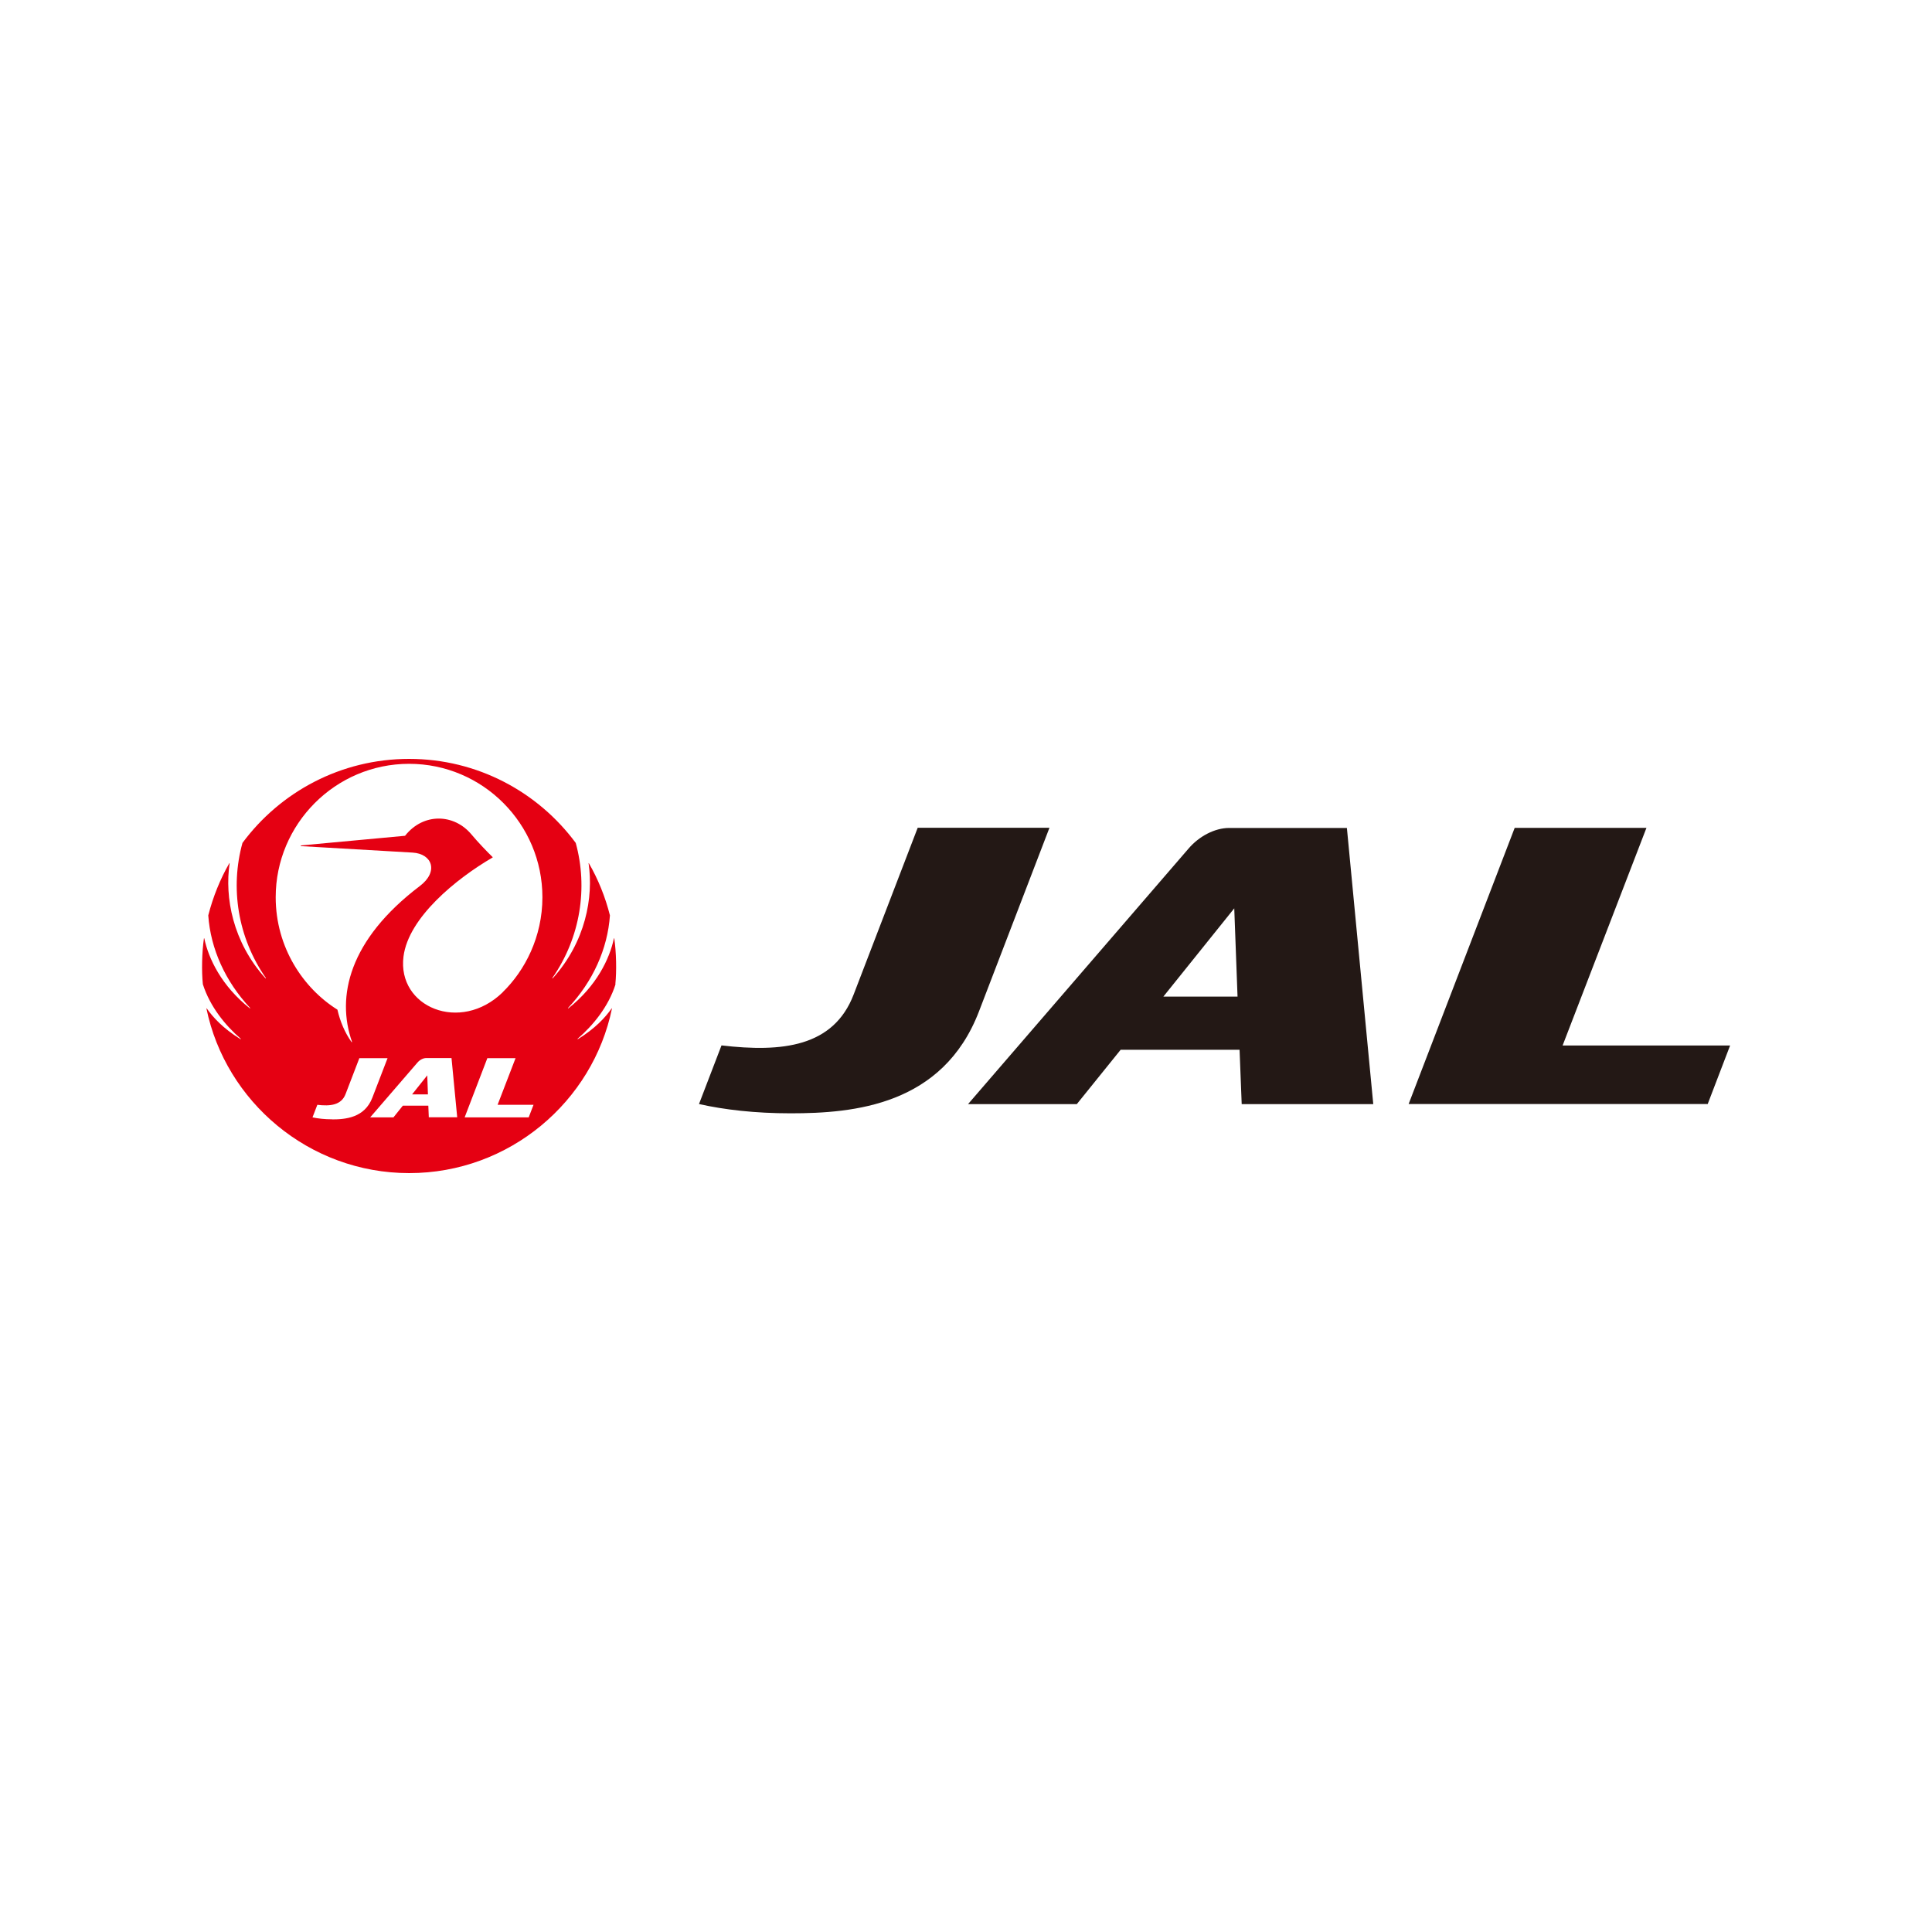 <?xml version="1.0" encoding="UTF-8"?>
<svg xmlns="http://www.w3.org/2000/svg" id="uuid-fac3b8ab-ede4-422b-b026-5389f6d74060" viewBox="0 0 200 200">
  <path d="m63.79,100c0,11.85-9.6,21.44-21.45,21.44s-21.44-9.6-21.44-21.44,9.6-21.44,21.44-21.44,21.45,9.6,21.45,21.44Z" fill="none" stroke-width="0"></path>
  <polygon points="42.66 113.29 44.3 113.29 44.23 111.32 42.66 113.29" fill="#e50012" stroke-width="0"></polygon>
  <path d="m63.7,101.89c.14-1.36.1-3.31-.11-4.74,0-.03-.03-.03-.04,0-.44,2.09-1.79,4.92-4.71,7.23-.03.02-.06-.01-.03-.04,2.56-2.73,4.09-6.11,4.33-9.58-.48-1.91-1.23-3.76-2.18-5.4-.02-.02-.04-.01-.03.01.52,3.51-.31,8.14-3.71,11.9-.02.02-.06,0-.04-.03,2.93-4.22,3.69-9.36,2.42-13.98-3.91-5.28-10.18-8.7-17.25-8.7s-13.35,3.43-17.25,8.7c-1.28,4.62-.51,9.76,2.42,13.98.02.03-.01.06-.04.03-3.4-3.76-4.23-8.39-3.71-11.9,0-.03-.02-.03-.03-.01-.94,1.63-1.69,3.48-2.18,5.4.24,3.47,1.77,6.84,4.33,9.58.02.03,0,.06-.03.04-2.92-2.31-4.27-5.14-4.71-7.23,0-.03-.03-.03-.04,0-.21,1.44-.25,3.39-.11,4.74.74,2.31,2.31,4.25,3.92,5.64.03.02,0,.06-.03.04-1.8-1.12-2.81-2.22-3.49-3.18-.02-.02-.04-.01-.03.01,1.98,9.63,10.61,17.04,20.99,17.04s19.01-7.41,20.99-17.04c0-.02-.01-.03-.03-.01-.68.96-1.69,2.06-3.49,3.18-.03.02-.06-.02-.03-.04,1.61-1.4,3.19-3.33,3.92-5.64Zm-29.32,13.98c-.79,0-1.47-.08-2.03-.2l.5-1.3c1.34.16,2.49.04,2.93-1.13l1.42-3.7h2.92l-1.57,4.08c-.8,2.09-2.77,2.26-4.18,2.26Zm10.01-.2l-.05-1.21h-2.64l-.97,1.21h-2.41l4.9-5.68c.23-.27.58-.46.9-.46h2.62l.59,6.13h-2.92Zm10.35,0h-6.64l2.35-6.13h2.92l-1.86,4.83h3.72l-.5,1.3Zm-2.7-12.95c-4.39,4.27-10.94,1.54-10.27-3.7.51-4.04,5.47-8.07,9.22-10.25.02-.01.02-.03,0-.05-.49-.47-1.51-1.53-2.17-2.32-1.81-2.19-5-2.28-6.89.12l-10.78,1s-.04.06,0,.07l11.56.67c2.05.12,2.72,1.98.74,3.47-7.34,5.57-8.65,11.45-7.01,16.12.01.03-.04.05-.05.02-.68-.95-1.18-2.12-1.46-3.35-3.53-2.21-6.39-6.43-6.39-11.64,0-7.57,6.17-13.81,13.81-13.81s13.8,6.23,13.8,13.81c0,4.1-1.8,7.58-4.11,9.83Z" fill="#e50012" stroke-width="0"></path>
  <rect x="72.36" y="85.7" width="106.74" height="28.59" fill="none" stroke-width="0"></rect>
  <path d="m81.84,115.25c-3.67,0-6.85-.37-9.48-.96l2.33-6.07c6.25.73,11.59.18,13.68-5.27l6.63-17.26h13.64l-7.3,19.02c-3.74,9.72-12.94,10.54-19.5,10.54Z" fill="#231815" stroke-width="0"></path>
  <path d="m127.77,94.03l.34,9.14h-7.68l7.34-9.14Zm14.39,20.27l-2.73-28.59h-12.19c-1.49,0-3.11.86-4.19,2.12l-22.84,26.47h11.26l4.54-5.63h12.31l.22,5.63h13.63Z" fill="#231815" stroke-width="0"></path>
  <polygon points="176.78 114.29 145.82 114.29 156.8 85.7 170.44 85.7 161.76 108.23 179.1 108.23 176.78 114.29" fill="#231815" stroke-width="0"></polygon>
  <rect x="12.32" y="69.98" width="175.35" height="60.05" fill="none" stroke-width="0"></rect>
</svg>

